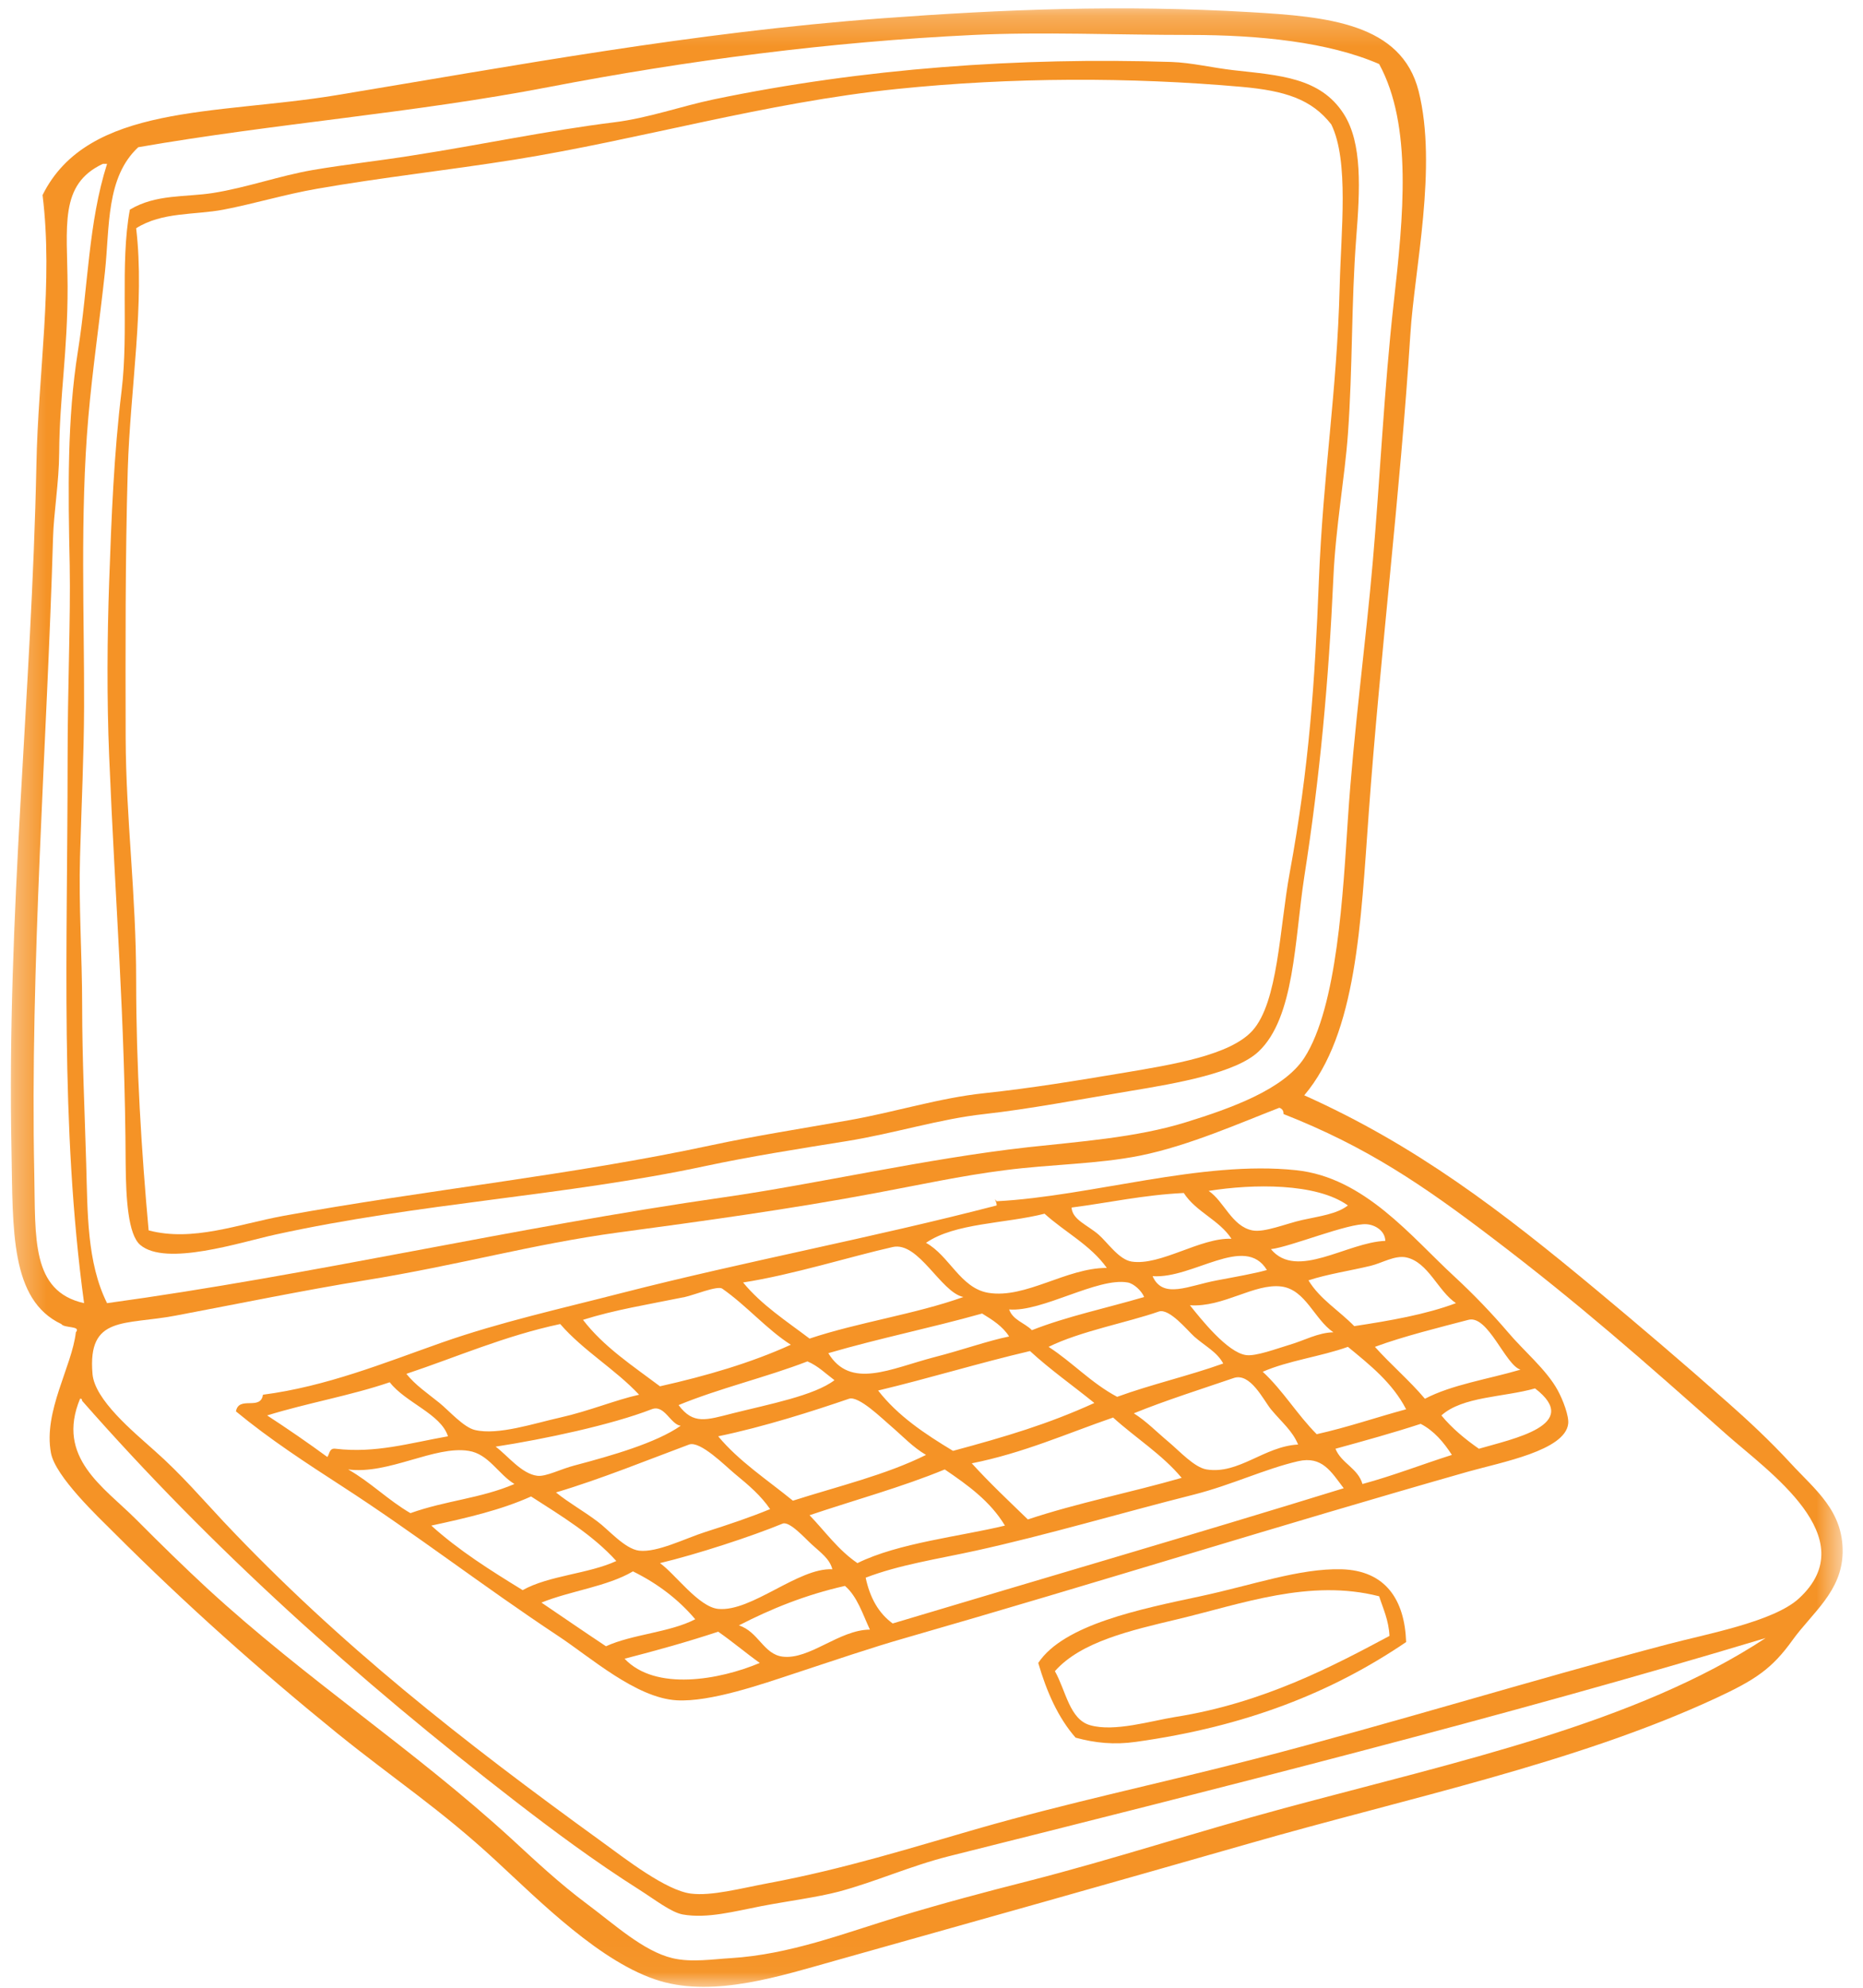 <svg width="60" height="64" viewBox="0 0 60 64" fill="none" xmlns="http://www.w3.org/2000/svg">
<mask id="mask0_4_9" style="mask-type:luminance" maskUnits="userSpaceOnUse" x="0" y="0" width="60" height="64">
<path d="M0.328 0.245H59.37V63.974H0.328V0.245Z" fill="white"/>
</mask>
<g mask="url(#mask0_4_9)">
<path d="M57.672 47.115C58.453 47.964 59.37 48.641 59.344 49.995C59.318 51.24 58.365 51.927 57.734 52.802C57.073 53.724 56.542 54.083 55.26 54.677C50.724 56.781 45.302 57.896 40.198 59.365C35.781 60.63 31.526 61.828 26.943 63.115C25.156 63.615 23.036 64.312 21.255 63.781C19.37 63.219 17.385 61.214 15.963 59.901C14.172 58.245 12.708 57.297 10.875 55.818C8.385 53.797 6.016 51.693 3.646 49.323C3.177 48.854 1.781 47.542 1.641 46.781C1.391 45.443 2.318 44 2.443 42.896C2.625 42.682 2.073 42.771 1.974 42.63C0.328 41.854 0.417 39.599 0.37 37.073C0.214 29.391 1.021 22.37 1.172 14.979C1.229 11.995 1.719 9.089 1.37 6.281C2.833 3.339 6.948 3.703 10.812 3.068C16.641 2.104 22.312 1.042 28.417 0.589C32.297 0.302 36.089 0.146 40.266 0.391C42.766 0.536 45.135 0.755 45.688 2.932C46.302 5.375 45.552 8.667 45.422 10.766C45.094 15.912 44.453 21.062 44.083 26.162C43.823 29.724 43.698 33.271 42.005 35.266C45.609 36.88 48.365 38.995 51.443 41.557C52.776 42.667 54.203 43.88 55.661 45.172C56.286 45.724 57 46.385 57.672 47.115ZM1.104 37.807C1.146 39.844 0.995 41.578 2.708 41.958C1.927 36.208 2.177 30.547 2.177 24.49C2.177 22.12 2.276 19.927 2.245 18.193C2.193 15.776 2.161 13.484 2.51 11.302C2.844 9.203 2.844 7.172 3.448 5.276C3.401 5.276 3.359 5.276 3.312 5.276C1.896 5.938 2.167 7.286 2.177 9.224C2.182 11.323 1.917 12.771 1.906 14.578C1.901 15.526 1.729 16.516 1.708 17.323C1.516 23.875 0.964 31.088 1.104 37.807ZM2.776 37.474C2.823 39.026 2.792 40.641 3.448 41.958C10.099 41.047 16.5 39.526 23.328 38.547C26.307 38.12 29.812 37.307 33.104 36.938C34.719 36.76 36.594 36.63 38.188 36.135C39.63 35.688 41.339 35.083 42.005 34.062C43.073 32.417 43.255 28.713 43.411 26.359C43.594 23.562 43.995 20.62 44.214 18.062C44.443 15.443 44.578 12.5 44.885 9.76C45.198 6.969 45.495 4.042 44.417 2.062C42.786 1.354 40.562 1.125 38.323 1.125C35.964 1.125 33.531 1.021 31.359 1.125C26.719 1.344 22.099 1.953 17.703 2.797C13.307 3.646 8.885 3.969 4.453 4.74C3.411 5.708 3.536 7.292 3.38 8.755C3.219 10.26 2.979 11.885 2.844 13.443C2.573 16.573 2.719 19.953 2.708 22.745C2.703 24.302 2.625 25.917 2.578 27.568C2.531 29.151 2.646 30.787 2.646 32.385C2.646 34.083 2.729 35.807 2.776 37.474ZM2.979 44.234C3.047 45.073 4.292 46.094 4.984 46.714C5.828 47.458 6.547 48.297 7.198 48.99C10.943 52.964 14.911 56.062 19.38 59.297C20.161 59.865 21.453 60.87 22.255 60.969C22.917 61.052 23.844 60.802 24.734 60.635C27.172 60.182 29.453 59.464 31.427 58.896C34.49 58.016 37.188 57.464 40.464 56.62C44.75 55.51 49.354 54.089 53.719 52.938C54.964 52.609 57.125 52.214 57.938 51.464C60.062 49.51 56.948 47.38 55.594 46.177C52.891 43.776 50.839 41.969 48.099 39.885C45.828 38.156 44.016 36.922 41.339 35.87C41.339 35.75 41.286 35.698 41.203 35.667C39.969 36.141 38.292 36.891 36.719 37.208C35.339 37.484 33.844 37.484 32.365 37.677C30.963 37.854 29.583 38.156 28.213 38.411C25.474 38.927 22.63 39.318 19.917 39.682C17.12 40.062 14.812 40.729 11.75 41.224C9.849 41.531 7.641 41.984 5.656 42.359C4.01 42.672 2.818 42.344 2.979 44.234ZM4.385 48.922C5.208 49.75 5.964 50.484 6.661 51.13C9.906 54.115 13.312 56.307 16.5 59.229C17.229 59.901 18.01 60.635 18.911 61.307C19.781 61.953 20.719 62.823 21.656 63.047C22.266 63.193 22.979 63.078 23.531 63.047C25.453 62.927 27.167 62.25 28.953 61.708C30.323 61.292 31.729 60.917 33.104 60.568C35.839 59.87 38.557 58.974 41.339 58.224C46.964 56.708 52.688 55.49 56.865 52.74C48.542 55.25 39.193 57.599 30.557 59.766C29.318 60.078 28.198 60.589 27.01 60.906C26.307 61.089 25.411 61.203 24.531 61.37C23.667 61.536 22.786 61.781 21.99 61.641C21.615 61.573 21.099 61.167 20.583 60.839C19.135 59.922 17.797 58.922 16.635 58.026C11.458 54.026 6.818 49.849 2.646 45.104C2.641 45.062 2.635 45.026 2.578 45.036C1.792 46.932 3.344 47.88 4.385 48.922Z" fill="#F59326"/>
</g>
<path d="M33.974 53.807C34.328 54.432 34.443 55.359 35.109 55.547C35.891 55.771 37.073 55.406 37.854 55.281C40.693 54.833 42.958 53.63 44.75 52.672C44.724 52.161 44.547 51.802 44.417 51.396C42.177 50.823 39.995 51.641 37.922 52.135C36.411 52.495 34.812 52.859 33.974 53.807ZM45.286 52.87C42.906 54.484 40.135 55.589 36.583 56.083C35.885 56.182 35.271 56.12 34.641 55.948C34.078 55.307 33.708 54.469 33.438 53.542C34.26 52.302 36.734 51.807 38.656 51.396C40.339 51.036 41.854 50.49 43.208 50.526C44.63 50.568 45.24 51.516 45.286 52.87Z" fill="#F59326"/>
<path d="M4.385 31.583C4.385 34.323 4.557 37.083 4.787 39.615C6.214 39.99 7.662 39.417 9.135 39.146C13.641 38.323 18.401 37.844 22.927 36.87C24.312 36.573 25.844 36.333 27.344 36.068C28.823 35.807 30.255 35.349 31.698 35.198C33.25 35.031 34.594 34.807 36.25 34.531C37.755 34.276 39.615 33.979 40.333 33.188C41.167 32.271 41.208 29.88 41.536 28.104C42.167 24.682 42.349 21.901 42.474 18.729C42.615 15.188 43.057 12.662 43.146 9.224C43.188 7.438 43.453 5.182 42.875 4.005C42.24 3.193 41.386 2.922 39.995 2.797C36.396 2.479 32.604 2.484 28.886 2.865C24.641 3.302 20.604 4.495 16.568 5.141C14.412 5.484 12.287 5.714 10.208 6.078C9.188 6.255 8.219 6.552 7.198 6.75C6.266 6.927 5.219 6.818 4.385 7.349C4.672 9.755 4.193 12.531 4.115 15.115C4.031 18.026 4.042 20.912 4.047 23.75C4.057 26.38 4.385 28.766 4.385 31.583ZM37.724 1.995C38.37 2.016 39.042 2.182 39.729 2.26C41.203 2.427 42.521 2.49 43.276 3.667C43.88 4.609 43.802 6.094 43.677 7.682C43.516 9.807 43.568 11.812 43.411 13.979C43.312 15.359 43.016 16.964 42.943 18.599C42.792 21.927 42.511 25 42.005 28.234C41.693 30.255 41.698 32.766 40.531 33.859C39.807 34.542 37.932 34.875 36.38 35.13C34.729 35.406 33.146 35.708 31.698 35.87C30.266 36.026 28.797 36.495 27.276 36.74C25.708 36.99 24.109 37.245 22.724 37.542C18.203 38.51 13.516 38.729 8.87 39.75C7.75 39.995 5.344 40.786 4.516 40.083C4.125 39.75 4.057 38.594 4.047 37.474C4.026 32.74 3.714 29.151 3.516 24.354C3.438 22.495 3.453 20.479 3.516 18.729C3.589 16.656 3.667 14.625 3.917 12.573C4.151 10.635 3.859 8.51 4.182 6.75C5.021 6.245 5.969 6.354 6.859 6.214C7.943 6.042 8.995 5.661 10.073 5.474C11.141 5.292 12.219 5.177 13.287 5.005C15.469 4.667 17.641 4.203 19.781 3.938C20.88 3.802 21.927 3.422 22.995 3.198C27.812 2.198 32.839 1.839 37.724 1.995Z" fill="#F59326"/>
<path d="M19.849 50.26C19.088 49.417 18.083 48.812 17.104 48.182C16.146 48.615 15.026 48.875 13.891 49.12C14.771 49.917 15.797 50.562 16.833 51.198C17.677 50.724 18.948 50.677 19.849 50.26ZM22.391 52.135C21.849 51.495 21.177 50.984 20.385 50.594C19.557 51.083 18.375 51.219 17.438 51.599C18.13 52.068 18.818 52.542 19.516 53.005C20.37 52.615 21.573 52.562 22.391 52.135ZM21.255 44.635C22.766 44.297 24.198 43.875 25.469 43.297C24.688 42.797 24.062 42.052 23.26 41.49C23.109 41.385 22.333 41.703 22.057 41.76C20.854 42.005 19.797 42.172 18.776 42.495C19.443 43.365 20.375 43.974 21.255 44.635ZM25.536 48.318C26.99 47.854 28.542 47.484 29.823 46.844C29.396 46.594 29.078 46.245 28.682 45.906C28.411 45.677 27.656 44.932 27.344 45.036C26.203 45.427 24.594 45.943 23.13 46.245C23.807 47.057 24.713 47.646 25.536 48.318ZM26.073 43.099C27.646 42.573 29.484 42.312 31.026 41.76C30.297 41.609 29.588 39.964 28.75 40.151C27.406 40.453 25.521 41.047 23.932 41.292C24.526 42.016 25.323 42.531 26.073 43.099ZM35.245 45.172C34.557 44.615 33.823 44.099 33.172 43.5C31.505 43.891 29.938 44.375 28.281 44.771C28.917 45.589 29.786 46.167 30.693 46.714C32.391 46.255 33.75 45.854 35.245 45.172ZM38.057 47.583C37.427 46.828 36.573 46.297 35.849 45.641C34.354 46.156 32.969 46.781 31.297 47.115C31.87 47.745 32.49 48.328 33.104 48.922C34.677 48.396 36.427 48.052 38.057 47.583ZM39.396 43.901C39.188 43.521 38.818 43.349 38.458 43.031C38.245 42.839 37.656 42.109 37.318 42.229C36.323 42.578 34.797 42.859 33.771 43.365C34.542 43.865 35.146 44.531 35.979 44.974C37.078 44.573 38.292 44.297 39.396 43.901ZM45.286 45.375C44.844 44.521 44.12 43.948 43.411 43.365C42.542 43.677 41.49 43.807 40.667 44.167C41.318 44.766 41.781 45.552 42.406 46.177C43.411 45.953 44.323 45.635 45.286 45.375ZM47.63 46.646C48.714 46.328 50.974 45.88 49.438 44.703C48.427 44.99 47.104 44.958 46.422 45.573C46.766 45.99 47.182 46.333 47.63 46.646ZM10.812 46.646C12.099 46.797 13.182 46.464 14.427 46.245C14.203 45.526 13.057 45.161 12.552 44.505C11.302 44.932 9.88 45.177 8.604 45.573C9.266 46.005 9.911 46.448 10.542 46.911C10.62 46.812 10.599 46.615 10.812 46.646ZM11.213 47.312C11.938 47.724 12.5 48.302 13.219 48.719C14.375 48.307 15.469 48.25 16.568 47.781C16.047 47.464 15.734 46.812 15.094 46.714C14 46.536 12.516 47.484 11.213 47.312ZM13.088 44.234C13.38 44.599 13.755 44.849 14.156 45.172C14.463 45.422 14.932 45.958 15.297 46.042C16.042 46.219 17.203 45.828 18.042 45.641C18.974 45.432 19.828 45.073 20.583 44.906C19.807 44.078 18.786 43.49 18.042 42.63C16.24 43.016 14.724 43.688 13.088 44.234ZM15.963 46.578C16.349 46.865 16.797 47.453 17.302 47.516C17.588 47.552 18.057 47.297 18.51 47.182C19.708 46.865 21.13 46.458 21.922 45.906C21.588 45.859 21.401 45.208 20.984 45.375C19.698 45.875 17.521 46.339 15.963 46.578ZM17.906 48.052C18.323 48.391 18.766 48.63 19.245 48.99C19.594 49.245 20.12 49.87 20.583 49.927C21.167 49.995 22.068 49.531 22.724 49.323C23.458 49.089 24.161 48.854 24.802 48.589C24.505 48.156 24.13 47.833 23.661 47.448C23.37 47.208 22.552 46.38 22.193 46.51C20.943 46.974 19.333 47.63 17.906 48.052ZM20.115 53.406C21.109 54.458 23.172 54.089 24.469 53.542C24.01 53.214 23.588 52.854 23.13 52.536C22.156 52.859 21.146 53.141 20.115 53.406ZM21.255 50.328C21.74 50.672 22.5 51.74 23.13 51.802C24.203 51.906 25.713 50.469 26.807 50.526C26.719 50.182 26.422 49.984 26.141 49.724C25.938 49.542 25.427 48.964 25.203 49.057C24.203 49.469 22.453 50.042 21.255 50.328ZM21.854 45.24C22.328 45.875 22.74 45.724 23.599 45.505C24.786 45.208 26.229 44.932 26.875 44.438C26.594 44.229 26.349 43.979 26.005 43.833C24.667 44.349 23.167 44.698 21.854 45.24ZM23.797 52.333C24.427 52.536 24.588 53.26 25.203 53.339C26.073 53.448 27.026 52.474 28.016 52.469C27.781 51.964 27.609 51.401 27.213 51.062C25.938 51.349 24.828 51.802 23.797 52.333ZM26.073 48.786C26.578 49.312 27 49.911 27.615 50.328C28.927 49.677 30.958 49.464 32.365 49.12C31.896 48.339 31.172 47.818 30.427 47.312C29.052 47.88 27.521 48.297 26.073 48.786ZM26.677 43.568C27.391 44.745 28.672 44.068 30.088 43.698C30.984 43.469 31.823 43.167 32.5 43.031C32.292 42.703 31.963 42.495 31.63 42.292C29.922 42.771 28.401 43.068 26.677 43.568ZM27.88 50.797C28.016 51.443 28.297 51.943 28.75 52.271C33.594 50.818 38.469 49.401 43.276 47.917C42.87 47.385 42.583 46.87 41.807 47.047C40.745 47.292 39.667 47.812 38.458 48.12C36.125 48.708 33.703 49.427 31.427 49.927C30.193 50.198 28.963 50.38 27.88 50.797ZM29.823 40.016C30.573 40.427 30.932 41.474 31.828 41.625C33.036 41.823 34.333 40.823 35.646 40.823C35.125 40.089 34.297 39.672 33.641 39.078C32.375 39.401 30.76 39.37 29.823 40.016ZM32.099 38.677C35.146 38.516 38.698 37.354 41.74 37.677C43.943 37.906 45.453 39.823 46.828 41.089C47.464 41.677 48.052 42.292 48.568 42.896C49.068 43.49 49.812 44.104 50.172 44.771C50.339 45.078 50.536 45.599 50.505 45.844C50.401 46.703 48.365 47.078 47.292 47.38C41.104 49.141 35.401 50.943 29.151 52.74C28.057 53.052 26.854 53.464 25.604 53.875C24.531 54.229 22.875 54.807 21.792 54.745C20.479 54.667 19.01 53.354 17.974 52.672C15.521 51.047 13.385 49.385 11.01 47.849C9.854 47.099 8.698 46.349 7.599 45.443C7.693 44.927 8.391 45.432 8.469 44.906C10.505 44.641 12.349 43.891 14.224 43.229C16.109 42.568 18.042 42.141 20.047 41.625C24.016 40.609 28.068 39.859 32.099 38.812C32.104 38.703 31.984 38.521 32.099 38.677ZM32.5 42.161C32.62 42.505 33.005 42.594 33.234 42.828C34.354 42.385 35.646 42.115 36.849 41.76C36.766 41.562 36.521 41.328 36.318 41.292C35.349 41.12 33.562 42.25 32.5 42.161ZM34.51 38.88C34.542 39.276 35.01 39.432 35.38 39.75C35.672 40.005 36.036 40.557 36.448 40.62C37.38 40.76 38.661 39.844 39.661 39.885C39.266 39.276 38.516 39.021 38.125 38.411C36.828 38.474 35.714 38.724 34.51 38.88ZM36.516 45.505C36.922 45.76 37.255 46.109 37.656 46.443C37.984 46.719 38.469 47.25 38.859 47.312C39.896 47.479 40.714 46.568 41.807 46.51C41.62 46.062 41.297 45.812 40.932 45.375C40.688 45.073 40.266 44.182 39.729 44.37C38.802 44.688 37.505 45.099 36.516 45.505ZM37.12 41.089C37.453 41.844 38.286 41.391 39.193 41.224C39.802 41.109 40.396 41.005 40.802 40.891C40.094 39.724 38.422 41.182 37.12 41.089ZM38.323 42.026C38.677 42.469 39.531 43.547 40.13 43.63C40.438 43.677 41.12 43.422 41.536 43.297C42.005 43.161 42.448 42.906 42.943 42.896C42.328 42.479 42.052 41.526 41.271 41.422C40.396 41.312 39.401 42.099 38.323 42.026ZM38.927 38.344C39.422 38.677 39.672 39.484 40.333 39.615C40.719 39.693 41.422 39.396 41.938 39.281C42.505 39.156 43.057 39.089 43.411 38.812C42.396 38.083 40.349 38.115 38.927 38.344ZM40.932 40.219C41.76 41.224 43.391 39.995 44.615 39.953C44.609 39.635 44.297 39.438 44.016 39.417C43.438 39.37 41.547 40.151 40.932 40.219ZM42.141 41.224C42.51 41.833 43.13 42.198 43.615 42.698C44.776 42.521 45.917 42.323 46.891 41.958C46.312 41.573 46 40.635 45.286 40.484C44.917 40.411 44.51 40.667 44.146 40.755C43.453 40.922 42.755 41.021 42.141 41.224ZM43.01 46.646C43.203 47.12 43.729 47.266 43.88 47.781C44.88 47.51 45.792 47.151 46.76 46.844C46.495 46.438 46.193 46.073 45.755 45.844C44.865 46.135 43.938 46.391 43.01 46.646ZM44.281 43.365C44.797 43.943 45.391 44.443 45.891 45.036C46.766 44.578 47.932 44.406 48.969 44.099C48.484 43.953 47.922 42.328 47.292 42.495C46.458 42.714 45.172 43.031 44.281 43.365Z" fill="#F59326"/>
</svg>
